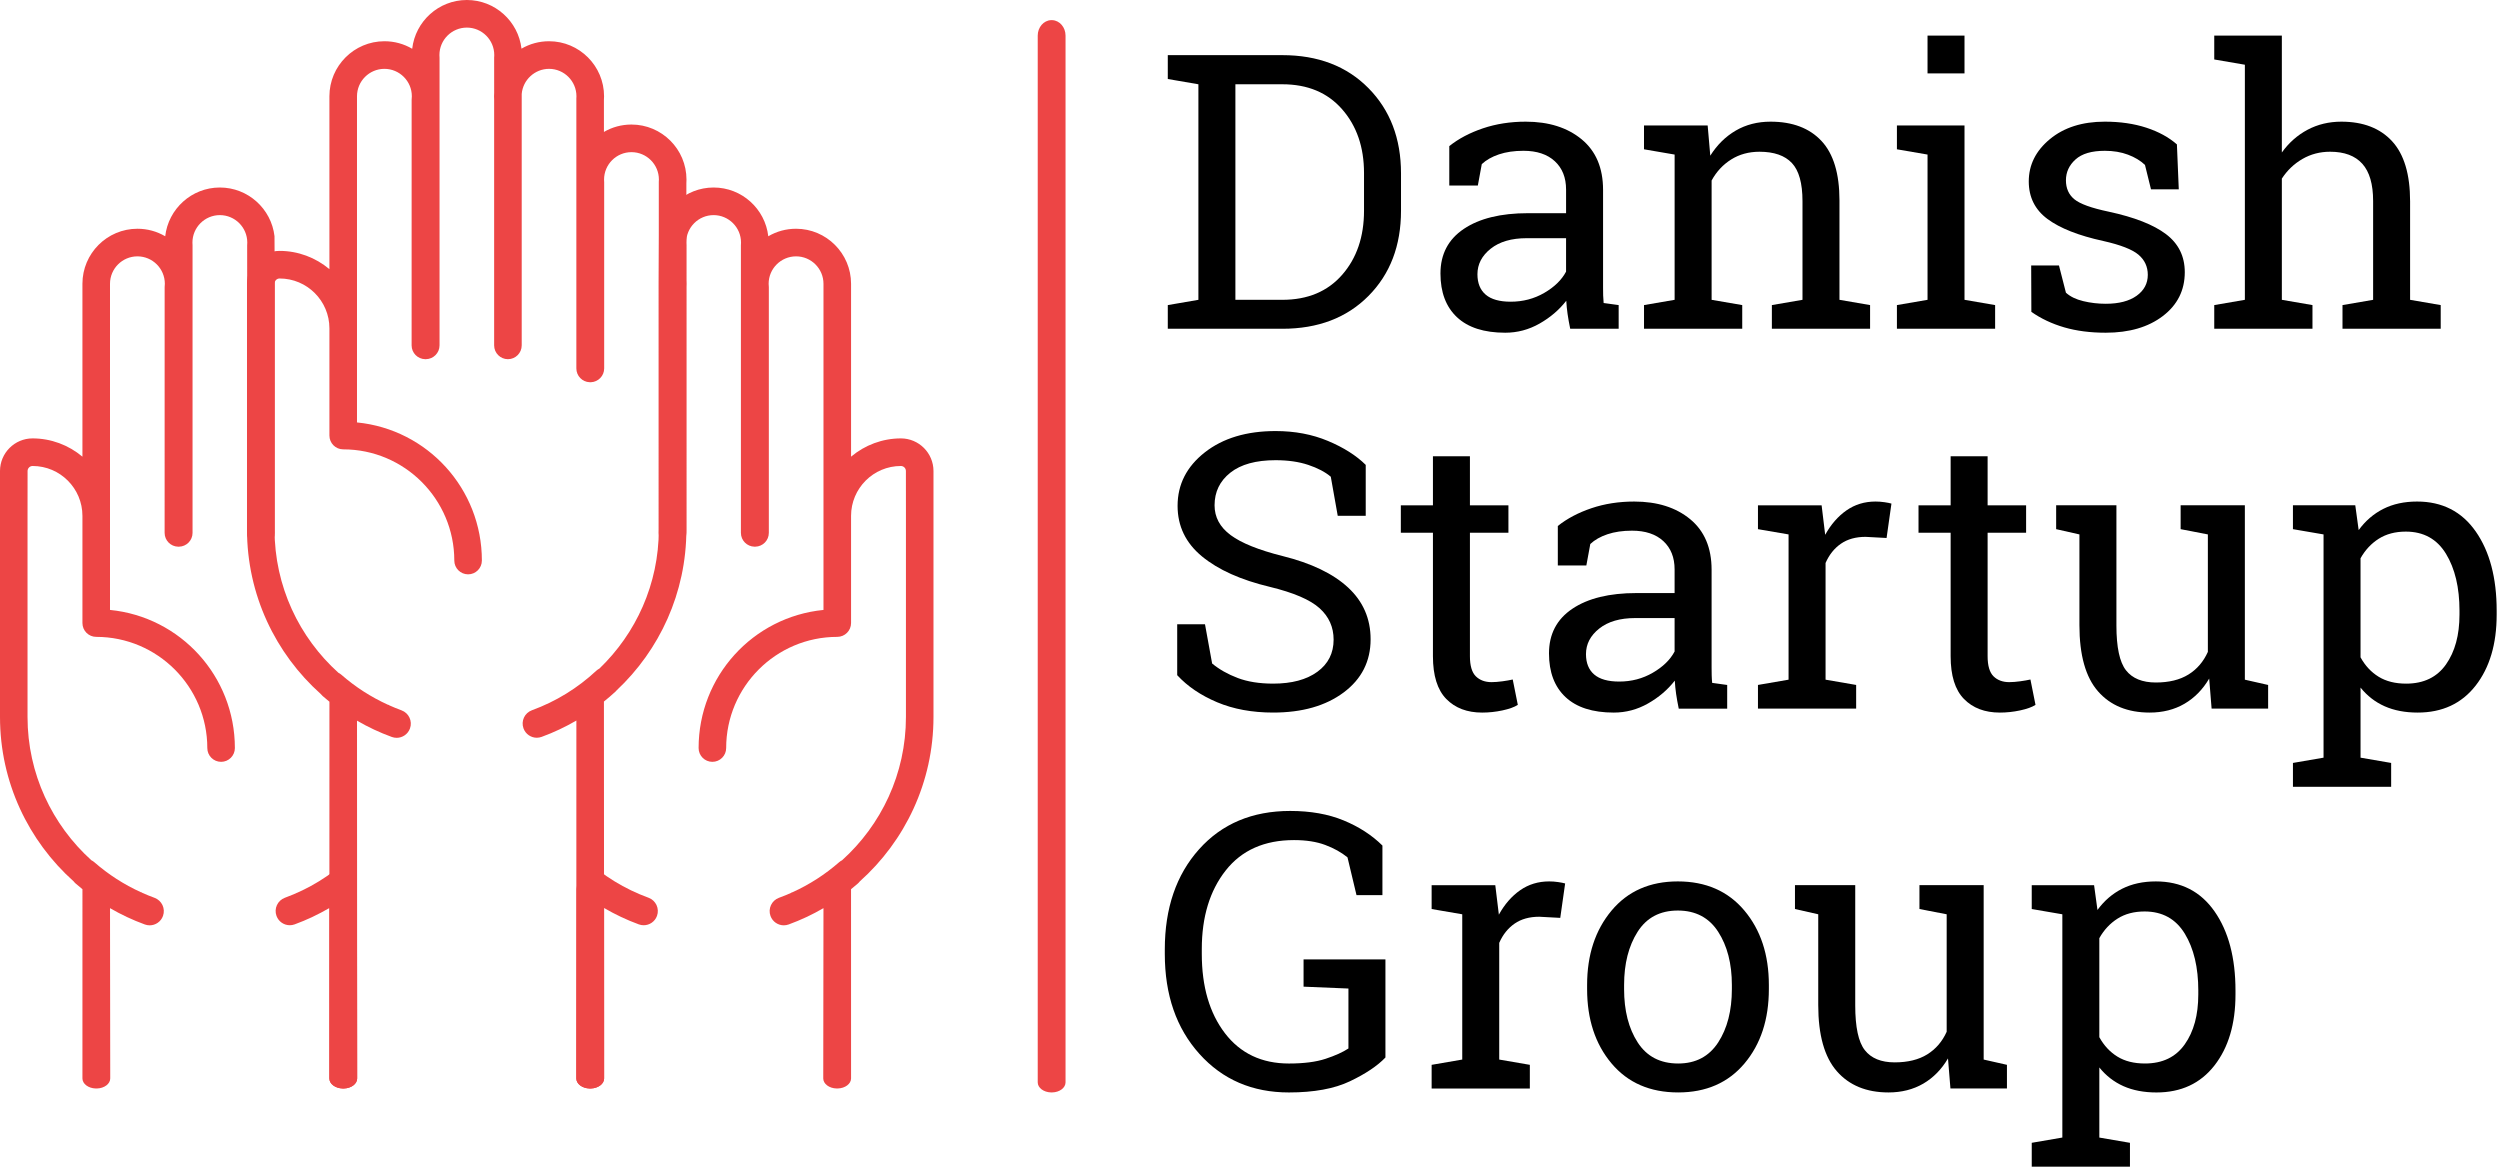 <?xml version="1.0" encoding="UTF-8"?> <svg xmlns="http://www.w3.org/2000/svg" width="330" height="154" viewBox="0 0 330 154" fill="none"><g clip-path="url(#clip0_6987_12277)"><path d="M169.268 7.279C173.979 7.279 177.766 8.731 180.633 11.632C183.5 14.535 184.933 18.284 184.933 22.883V27.819C184.933 32.433 183.5 36.182 180.633 39.069C177.766 41.955 173.979 43.397 169.268 43.397H154.148V40.272L158.189 39.577V11.124L154.148 10.429V7.279H158.189H169.268ZM163.072 11.124V39.576H169.268C172.607 39.576 175.237 38.477 177.162 36.278C179.088 34.077 180.05 31.259 180.05 27.819V22.832C180.05 19.427 179.087 16.623 177.162 14.424C175.237 12.224 172.606 11.124 169.268 11.124H163.072Z" fill="black"></path><path d="M207.267 43.397C207.118 42.67 207.003 42.017 206.919 41.437C206.837 40.859 206.78 40.279 206.747 39.701C205.806 40.909 204.629 41.914 203.214 42.716C201.803 43.517 200.295 43.919 198.692 43.919C195.899 43.919 193.775 43.236 192.322 41.872C190.868 40.507 190.141 38.584 190.141 36.104C190.141 33.557 191.17 31.594 193.227 30.212C195.284 28.832 198.104 28.141 201.691 28.141H206.722V25.015C206.722 23.444 206.226 22.2 205.236 21.282C204.244 20.364 202.864 19.905 201.096 19.905C199.873 19.905 198.795 20.063 197.863 20.376C196.928 20.692 196.173 21.121 195.594 21.666L195.074 24.494H191.306V19.285C192.529 18.31 194.008 17.528 195.742 16.941C197.477 16.355 199.361 16.06 201.394 16.06C204.434 16.06 206.896 16.838 208.78 18.392C210.664 19.946 211.605 22.171 211.605 25.065V37.989C211.605 38.336 211.609 38.676 211.617 39.006C211.626 39.337 211.646 39.667 211.68 39.998L213.663 40.271V43.396H207.267V43.397ZM199.409 39.825C201.028 39.825 202.509 39.437 203.847 38.659C205.185 37.882 206.143 36.948 206.721 35.856V31.441H201.517C199.517 31.441 197.936 31.905 196.77 32.83C195.605 33.756 195.022 34.881 195.022 36.203C195.022 37.378 195.386 38.275 196.113 38.895C196.84 39.516 197.94 39.825 199.409 39.825Z" fill="black"></path><path d="M217.008 40.271L221.05 39.576V20.402L217.008 19.707V16.557H225.411L225.757 20.551C226.65 19.129 227.771 18.025 229.116 17.239C230.463 16.453 231.995 16.06 233.715 16.06C236.606 16.06 238.845 16.908 240.432 18.603C242.017 20.298 242.81 22.915 242.81 26.454V39.576L246.851 40.271V43.396H233.887V40.271L237.929 39.576V26.554C237.929 24.189 237.463 22.511 236.53 21.518C235.595 20.525 234.17 20.03 232.253 20.03C230.848 20.03 229.605 20.369 228.523 21.047C227.44 21.724 226.576 22.651 225.933 23.826V39.577L229.975 40.272V43.397H217.01V40.271H217.008Z" fill="black"></path><path d="M250.393 40.271L254.435 39.576V20.402L250.393 19.707V16.557H259.315V39.576L263.356 40.271V43.396H250.393V40.271ZM259.315 9.686H254.434V4.7H259.315V9.686Z" fill="black"></path><path d="M287.598 24.991H283.931L283.136 21.767C282.543 21.205 281.794 20.754 280.893 20.416C279.993 20.077 278.973 19.906 277.834 19.906C276.099 19.906 274.809 20.287 273.968 21.048C273.124 21.809 272.703 22.727 272.703 23.801C272.703 24.86 273.075 25.696 273.819 26.306C274.563 26.918 276.074 27.465 278.354 27.943C281.741 28.671 284.262 29.66 285.913 30.908C287.565 32.156 288.391 33.831 288.391 35.931C288.391 38.312 287.429 40.239 285.504 41.711C283.579 43.183 281.062 43.919 277.956 43.919C275.924 43.919 274.098 43.684 272.48 43.212C270.859 42.74 269.414 42.058 268.14 41.165L268.116 35.038H271.783L272.702 38.635C273.264 39.148 274.028 39.52 274.994 39.751C275.96 39.982 276.948 40.098 277.956 40.098C279.691 40.098 281.05 39.747 282.034 39.043C283.016 38.34 283.509 37.418 283.509 36.278C283.509 35.203 283.1 34.318 282.282 33.623C281.464 32.928 279.916 32.325 277.637 31.812C274.38 31.101 271.926 30.134 270.273 28.91C268.621 27.686 267.797 26.032 267.797 23.948C267.797 21.765 268.725 19.905 270.583 18.367C272.444 16.828 274.859 16.059 277.834 16.059C279.865 16.059 281.691 16.325 283.311 16.854C284.93 17.383 286.278 18.119 287.352 19.061L287.598 24.991Z" fill="black"></path><path d="M292.281 40.271L296.323 39.576V8.544L292.281 7.85V4.7H301.204V20.129C302.129 18.839 303.26 17.84 304.6 17.127C305.939 16.416 307.426 16.06 309.061 16.06C311.938 16.06 314.168 16.921 315.754 18.64C317.34 20.361 318.133 23.007 318.133 26.578V39.577L322.174 40.272V43.397H309.21V40.272L313.252 39.577V26.528C313.252 24.313 312.777 22.676 311.826 21.617C310.875 20.557 309.459 20.029 307.576 20.029C306.237 20.029 305.019 20.348 303.92 20.984C302.82 21.621 301.914 22.485 301.204 23.576V39.576L305.246 40.271V43.396H292.281V40.271Z" fill="black"></path><path d="M180.275 68.089H176.581L175.664 62.928C174.919 62.3 173.929 61.78 172.69 61.366C171.45 60.952 170.014 60.746 168.377 60.746C165.784 60.746 163.793 61.295 162.404 62.395C161.016 63.494 160.322 64.93 160.322 66.698C160.322 68.269 161.028 69.58 162.441 70.631C163.852 71.68 166.138 72.602 169.295 73.395C173.094 74.339 175.981 75.727 177.958 77.563C179.933 79.399 180.92 81.672 180.92 84.384C180.92 87.295 179.735 89.635 177.362 91.406C174.99 93.173 171.888 94.059 168.057 94.059C165.278 94.059 162.813 93.604 160.657 92.696C158.5 91.785 156.745 90.594 155.391 89.124V82.4H159.059L160.001 87.584C160.943 88.362 162.066 88.998 163.372 89.493C164.677 89.989 166.238 90.239 168.057 90.239C170.517 90.239 172.464 89.717 173.894 88.675C175.323 87.634 176.037 86.219 176.037 84.434C176.037 82.78 175.418 81.396 174.178 80.279C172.938 79.162 170.749 78.226 167.61 77.464C163.794 76.553 160.81 75.216 158.663 73.446C156.515 71.676 155.441 69.452 155.441 66.772C155.441 63.945 156.639 61.592 159.034 59.714C161.429 57.836 164.545 56.899 168.378 56.899C170.907 56.899 173.207 57.332 175.282 58.201C177.356 59.069 179.021 60.124 180.276 61.364V68.089H180.275Z" fill="black"></path><path d="M194.03 60.225V66.7H199.112V70.321H194.03V86.617C194.03 87.877 194.291 88.758 194.811 89.274C195.333 89.785 196.023 90.042 196.882 90.042C197.31 90.042 197.796 90.004 198.332 89.93C198.868 89.856 199.319 89.778 199.681 89.694L200.351 93.043C199.888 93.341 199.211 93.584 198.319 93.775C197.426 93.966 196.534 94.061 195.643 94.061C193.659 94.061 192.081 93.462 190.909 92.263C189.737 91.063 189.148 89.184 189.148 86.618V70.321H184.91V66.7H189.148V60.225H194.03Z" fill="black"></path><path d="M221.594 93.539C221.444 92.813 221.329 92.159 221.245 91.58C221.162 91.001 221.104 90.421 221.072 89.844C220.131 91.051 218.953 92.055 217.54 92.858C216.128 93.661 214.619 94.061 213.017 94.061C210.225 94.061 208.101 93.377 206.647 92.014C205.194 90.651 204.467 88.728 204.467 86.247C204.467 83.701 205.496 81.737 207.553 80.356C209.609 78.974 212.431 78.284 216.017 78.284H221.047V75.159C221.047 73.588 220.553 72.343 219.562 71.426C218.569 70.508 217.189 70.049 215.422 70.049C214.2 70.049 213.122 70.207 212.187 70.52C211.254 70.834 210.498 71.264 209.919 71.809L209.399 74.638H205.632V69.428C206.855 68.453 208.334 67.672 210.067 67.085C211.803 66.497 213.685 66.204 215.719 66.204C218.76 66.204 221.221 66.981 223.106 68.535C224.989 70.091 225.931 72.314 225.931 75.207V88.133C225.931 88.48 225.935 88.817 225.944 89.15C225.952 89.478 225.971 89.81 226.006 90.14L227.989 90.415V93.54H221.594V93.539ZM213.736 89.966C215.356 89.966 216.835 89.579 218.172 88.8C219.512 88.024 220.468 87.088 221.047 85.998V81.584H215.843C213.844 81.584 212.261 82.045 211.097 82.972C209.931 83.898 209.349 85.021 209.349 86.345C209.349 87.52 209.713 88.419 210.44 89.038C211.167 89.657 212.264 89.966 213.736 89.966Z" fill="black"></path><path d="M232.051 69.85V66.7H240.453L240.924 70.594C241.684 69.222 242.622 68.146 243.737 67.369C244.853 66.592 246.128 66.203 247.566 66.203C247.946 66.203 248.339 66.231 248.742 66.289C249.148 66.347 249.457 66.409 249.671 66.475L249.028 71.014L246.252 70.865C244.962 70.865 243.881 71.167 243.005 71.77C242.129 72.374 241.452 73.221 240.974 74.312V89.717L245.012 90.413V93.538H232.051V90.413L236.091 89.717V70.543L232.051 69.85Z" fill="black"></path><path d="M262.365 60.225V66.7H267.446V70.321H262.365V86.617C262.365 87.877 262.627 88.758 263.146 89.274C263.667 89.785 264.357 90.042 265.217 90.042C265.646 90.042 266.13 90.004 266.666 89.93C267.203 89.856 267.654 89.778 268.017 89.694L268.686 93.043C268.222 93.341 267.546 93.584 266.653 93.775C265.762 93.966 264.869 94.061 263.978 94.061C261.994 94.061 260.416 93.462 259.244 92.263C258.069 91.063 257.484 89.184 257.484 86.618V70.321H253.244V66.7H257.484V60.225H262.365Z" fill="black"></path><path d="M291.613 89.569C290.77 91.008 289.683 92.117 288.353 92.895C287.023 93.671 285.49 94.06 283.755 94.06C280.846 94.06 278.574 93.124 276.939 91.257C275.302 89.389 274.484 86.477 274.484 82.525V70.543L271.412 69.849V66.698H274.484H279.367V82.575C279.367 85.436 279.789 87.403 280.631 88.48C281.472 89.553 282.788 90.09 284.572 90.09C286.307 90.09 287.741 89.739 288.873 89.038C290.004 88.337 290.859 87.34 291.438 86.048V70.543L287.843 69.849V66.698H291.438H296.321V89.718L299.393 90.415V93.539H291.932L291.613 89.569Z" fill="black"></path><path d="M302.668 100.708L306.708 100.012V70.543L302.668 69.849V66.698H310.897L311.344 69.974C312.235 68.75 313.323 67.814 314.603 67.17C315.883 66.525 317.366 66.203 319.052 66.203C322.374 66.203 324.956 67.521 326.798 70.158C328.64 72.796 329.56 76.282 329.56 80.615V81.135C329.56 85.005 328.635 88.128 326.785 90.501C324.934 92.874 322.382 94.06 319.125 94.06C317.475 94.06 316.024 93.782 314.776 93.228C313.529 92.676 312.469 91.852 311.591 90.761V100.012L315.632 100.708V103.86H302.669V100.708H302.668ZM324.653 80.615C324.653 77.556 324.058 75.05 322.869 73.099C321.679 71.148 319.911 70.172 317.565 70.172C316.176 70.172 314.988 70.487 313.994 71.114C313.002 71.743 312.202 72.603 311.59 73.694V86.767C312.202 87.876 312.998 88.73 313.983 89.333C314.966 89.937 316.176 90.24 317.614 90.24C319.927 90.24 321.678 89.396 322.868 87.709C324.057 86.02 324.652 83.832 324.652 81.135V80.615H324.653Z" fill="black"></path><path d="M182.878 139.589C181.819 140.697 180.258 141.743 178.193 142.727C176.128 143.712 173.442 144.204 170.137 144.204C165.312 144.204 161.375 142.51 158.327 139.118C155.277 135.729 153.754 131.33 153.754 125.921V125.327C153.754 119.885 155.262 115.477 158.277 112.105C161.293 108.732 165.304 107.045 170.311 107.045C172.987 107.045 175.338 107.462 177.362 108.297C179.386 109.133 181.092 110.238 182.48 111.612V118.159H179.059L177.87 113.173C177.061 112.512 176.082 111.965 174.933 111.536C173.785 111.105 172.409 110.892 170.807 110.892C166.906 110.892 163.903 112.226 161.797 114.896C159.691 117.567 158.637 121.029 158.637 125.279V125.921C158.637 130.24 159.657 133.727 161.697 136.392C163.738 139.053 166.552 140.384 170.137 140.384C172.102 140.384 173.714 140.178 174.97 139.764C176.227 139.352 177.234 138.896 177.994 138.399V130.486L172.07 130.24V126.64H182.877V139.589H182.878Z" fill="black"></path><path d="M188.975 119.992V116.842H197.378L197.85 120.736C198.609 119.365 199.546 118.29 200.661 117.511C201.777 116.733 203.054 116.346 204.492 116.346C204.87 116.346 205.263 116.374 205.668 116.432C206.075 116.491 206.383 116.553 206.598 116.617L205.954 121.159L203.178 121.01C201.888 121.01 200.807 121.311 199.931 121.915C199.055 122.521 198.378 123.364 197.898 124.458V139.862L201.939 140.558V143.682H188.976V140.558L193.017 139.862V120.686L188.975 119.992Z" fill="black"></path><path d="M209.498 130.014C209.498 126.044 210.572 122.777 212.721 120.202C214.868 117.632 217.786 116.346 221.47 116.346C225.17 116.346 228.099 117.627 230.257 120.19C232.412 122.755 233.49 126.028 233.49 130.013V130.558C233.49 134.56 232.415 137.835 230.269 140.381C228.119 142.928 225.204 144.202 221.52 144.202C217.802 144.202 214.868 142.925 212.721 140.37C210.572 137.814 209.498 134.545 209.498 130.558V130.014ZM214.38 130.559C214.38 133.403 214.979 135.753 216.178 137.605C217.375 139.456 219.156 140.383 221.52 140.383C223.832 140.383 225.592 139.456 226.798 137.605C228.004 135.752 228.607 133.402 228.607 130.559V130.014C228.607 127.203 228.004 124.862 226.798 122.994C225.592 121.127 223.817 120.191 221.471 120.191C219.123 120.191 217.355 121.127 216.166 122.994C214.976 124.862 214.381 127.203 214.381 130.014V130.559H214.38Z" fill="black"></path><path d="M257.135 139.713C256.292 141.15 255.208 142.259 253.878 143.037C252.545 143.813 251.013 144.203 249.279 144.203C246.371 144.203 244.099 143.27 242.463 141.401C240.827 139.53 240.008 136.621 240.008 132.668V120.685L236.936 119.991V116.841H240.008H244.891V132.718C244.891 135.577 245.312 137.547 246.155 138.619C246.998 139.696 248.312 140.233 250.096 140.233C251.829 140.233 253.264 139.882 254.396 139.179C255.527 138.475 256.384 137.481 256.961 136.191V120.685L253.367 119.991V116.841H256.961H261.844V139.861L264.917 140.557V143.681H257.457L257.135 139.713Z" fill="black"></path><path d="M268.189 150.85L272.23 150.156V120.686L268.189 119.992V116.842H276.419L276.866 120.116C277.759 118.893 278.845 117.958 280.125 117.313C281.407 116.667 282.889 116.347 284.574 116.347C287.895 116.347 290.476 117.666 292.319 120.304C294.162 122.941 295.084 126.428 295.084 130.76V131.281C295.084 135.15 294.157 138.272 292.307 140.645C290.456 143.018 287.904 144.205 284.648 144.205C282.996 144.205 281.545 143.928 280.299 143.374C279.052 142.819 277.989 141.996 277.112 140.904V150.158L281.154 150.852V154H268.19V150.85H268.189ZM290.176 130.757C290.176 127.698 289.58 125.193 288.39 123.24C287.201 121.292 285.432 120.314 283.086 120.314C281.697 120.314 280.508 120.629 279.517 121.257C278.525 121.886 277.724 122.746 277.111 123.836V136.909C277.724 138.016 278.52 138.872 279.504 139.476C280.487 140.082 281.697 140.382 283.135 140.382C285.448 140.382 287.2 139.539 288.389 137.85C289.579 136.165 290.174 133.976 290.174 131.279V130.757H290.176Z" fill="black"></path><path d="M46.511 113.005C46.37 113.079 46.233 113.167 46.11 113.28C43.633 115.59 40.77 117.347 37.61 118.502C36.641 118.857 36.141 119.932 36.498 120.902C36.774 121.66 37.49 122.131 38.253 122.131C38.466 122.131 38.683 122.095 38.895 122.017C40.494 121.434 42.02 120.706 43.477 119.859L43.474 142.353C43.474 143.067 44.257 143.653 45.23 143.679L45.325 143.681C45.346 143.681 45.364 143.679 45.383 143.679H45.389C46.364 143.655 47.147 143.067 47.147 142.353L47.115 117.352" fill="#ED4545"></path><path d="M36.234 31.173C35.815 27.562 32.739 24.751 29.021 24.751C25.297 24.751 22.219 27.57 21.808 31.189C20.708 30.54 19.453 30.195 18.14 30.195C14.137 30.195 10.88 33.455 10.88 37.462V60.28C9.053 58.743 6.723 57.868 4.301 57.868C1.93 57.867 0 59.799 0 62.174V94.642C0 103.264 3.765 111.017 9.728 116.347C9.804 116.448 9.889 116.54 9.986 116.624C10.281 116.883 10.581 117.131 10.883 117.376L10.881 142.355C10.881 143.068 11.662 143.654 12.634 143.68L12.731 143.682C12.75 143.682 12.77 143.68 12.789 143.68H12.795C13.769 143.656 14.551 143.068 14.551 142.355L14.522 119.876C15.982 120.724 17.516 121.446 19.116 122.03C19.327 122.106 19.544 122.144 19.755 122.144C20.519 122.144 21.237 121.67 21.512 120.911C21.865 119.94 21.365 118.868 20.394 118.51C19.837 118.31 19.291 118.083 18.753 117.843C18.758 117.824 18.761 117.817 18.761 117.817C18.761 117.817 18.697 117.801 18.585 117.767C16.362 116.755 14.303 115.431 12.445 113.807C12.328 113.704 12.2 113.622 12.066 113.557C6.898 108.895 3.634 102.147 3.634 94.64V68.204L3.64 62.172C3.64 61.807 3.937 61.511 4.302 61.511C7.93 61.511 10.881 64.463 10.881 68.094V82.242C10.881 83.248 11.696 84.067 12.7 84.067H12.701C20.787 84.067 27.365 90.65 27.365 98.743C27.365 99.748 28.182 100.563 29.185 100.563C30.188 100.563 31.004 99.747 31.004 98.743C31.004 89.272 23.833 81.432 14.52 80.511V37.462C14.52 35.463 16.143 33.839 18.139 33.839C20.136 33.839 21.759 35.463 21.759 37.462C21.759 37.588 21.753 37.716 21.733 37.896L21.73 70.34C21.73 71.336 22.531 72.147 23.521 72.162L23.578 72.168L23.613 72.162C24.609 72.152 25.416 71.34 25.416 70.34V32.372L25.412 32.27C25.407 32.186 25.402 32.102 25.402 32.017C25.402 30.02 27.027 28.395 29.022 28.395C31.019 28.395 32.641 30.02 32.641 32.017C32.641 32.104 32.636 32.192 32.63 32.293L32.625 32.332L32.627 36.992C32.618 37.148 32.611 37.304 32.611 37.462C32.611 37.607 32.616 37.758 32.624 37.874V70.34C32.624 71.346 33.441 72.162 34.446 72.162C35.449 72.162 36.265 71.346 36.265 70.34V37.149" fill="#ED4545"></path><path d="M86.953 37.149V70.34C86.953 71.346 87.769 72.162 88.772 72.162C89.775 72.162 90.593 71.346 90.593 70.34V37.874C90.602 37.758 90.607 37.607 90.607 37.462C90.607 37.303 90.6 37.148 90.59 36.992L90.592 32.332L90.589 32.293C90.582 32.192 90.576 32.104 90.576 32.017C90.576 30.02 92.199 28.395 94.195 28.395C96.191 28.395 97.815 30.02 97.815 32.017C97.815 32.102 97.81 32.187 97.805 32.27L97.8 32.372V70.339C97.8 71.339 98.607 72.151 99.603 72.161L99.638 72.166L99.695 72.161C100.686 72.146 101.486 71.335 101.486 70.339V37.896C101.466 37.716 101.46 37.588 101.46 37.462C101.46 35.463 103.084 33.839 105.081 33.839C107.076 33.839 108.7 35.463 108.7 37.462V80.511C99.387 81.431 92.216 89.272 92.216 98.743C92.216 99.748 93.031 100.563 94.034 100.563C95.038 100.563 95.854 99.747 95.854 98.743C95.854 90.65 102.432 84.067 110.519 84.067H110.52C111.524 84.067 112.34 83.248 112.34 82.242V68.094C112.34 64.463 115.29 61.511 118.917 61.511C119.282 61.511 119.579 61.807 119.579 62.172L119.584 68.204V94.64C119.584 102.147 116.321 108.896 111.152 113.556C111.018 113.621 110.891 113.704 110.773 113.806C108.916 115.43 106.855 116.754 104.632 117.766C104.522 117.8 104.457 117.816 104.457 117.816C104.457 117.816 104.46 117.824 104.465 117.842C103.926 118.082 103.38 118.309 102.824 118.509C101.853 118.867 101.352 119.939 101.706 120.91C101.983 121.669 102.699 122.143 103.463 122.143C103.675 122.143 103.891 122.105 104.104 122.029C105.704 121.446 107.237 120.724 108.698 119.875L108.669 142.354C108.669 143.067 109.45 143.655 110.425 143.679H110.431C110.451 143.679 110.471 143.681 110.49 143.681L110.587 143.679C111.559 143.653 112.341 143.067 112.341 142.354L112.337 117.375C112.64 117.13 112.94 116.882 113.235 116.623C113.331 116.539 113.418 116.447 113.492 116.346C119.455 111.017 123.22 103.264 123.22 94.641V62.174C123.22 59.799 121.291 57.868 118.918 57.868C116.498 57.868 114.167 58.743 112.341 60.28V37.462C112.341 33.455 109.083 30.195 105.08 30.195C103.768 30.195 102.513 30.54 101.413 31.189C101.001 27.57 97.922 24.751 94.199 24.751C90.481 24.751 87.405 27.563 86.987 31.173" fill="#ED4545"></path><path d="M76.104 117.353L76.072 142.355C76.072 143.068 76.856 143.656 77.828 143.68H77.834C77.853 143.68 77.872 143.682 77.894 143.682L77.989 143.68C78.962 143.654 79.745 143.068 79.745 142.355L79.743 119.86C81.199 120.706 82.725 121.434 84.325 122.018C84.536 122.096 84.753 122.132 84.966 122.132C85.729 122.132 86.445 121.661 86.721 120.903C87.076 119.933 86.577 118.858 85.609 118.503C82.448 117.348 79.585 115.591 77.108 113.281C76.987 113.17 76.85 113.081 76.708 113.006" fill="#ED4545"></path><path d="M90.616 23.706C90.616 19.699 87.359 16.439 83.355 16.439C82.055 16.439 80.812 16.778 79.719 17.415L79.717 13.189C79.731 13.011 79.736 12.859 79.736 12.711C79.736 8.704 76.478 5.444 72.476 5.444C71.174 5.444 69.93 5.785 68.837 6.423C68.419 2.812 65.343 0 61.624 0C57.901 0 54.823 2.82 54.41 6.438C53.31 5.79 52.055 5.444 50.744 5.444C46.742 5.444 43.482 8.703 43.482 12.711V35.529C41.657 33.992 39.326 33.118 36.905 33.118C34.533 33.118 32.603 35.049 32.603 37.424V69.892C32.603 78.514 36.368 86.269 42.33 91.599C42.406 91.698 42.493 91.79 42.59 91.874C42.883 92.133 43.183 92.379 43.485 92.626L43.475 142.356C43.475 143.071 44.258 143.657 45.23 143.683H45.325C45.346 143.683 45.365 143.683 45.385 143.683H45.391C46.365 143.657 47.146 143.071 47.146 142.356L47.125 95.127C48.587 95.975 50.12 96.699 51.719 97.279C51.931 97.357 52.146 97.393 52.36 97.393C53.123 97.393 53.84 96.919 54.116 96.16C54.471 95.192 53.968 94.119 52.998 93.763C52.442 93.561 51.896 93.332 51.358 93.092C51.363 93.073 51.366 93.066 51.366 93.066C51.366 93.066 51.3 93.05 51.189 93.018C48.967 92.006 46.907 90.682 45.051 89.058C44.933 88.956 44.805 88.873 44.67 88.806C39.502 84.148 36.239 77.4 36.239 69.893V43.453L36.244 37.422C36.244 37.056 36.541 36.76 36.906 36.76C40.533 36.76 43.483 39.712 43.483 43.343V57.492C43.483 58.497 44.299 59.315 45.302 59.315H45.303C53.39 59.315 59.968 65.899 59.968 73.993C59.968 74.997 60.785 75.813 61.79 75.813C62.794 75.813 63.608 74.996 63.608 73.993C63.608 64.521 56.437 56.68 47.123 55.761V12.711C47.123 10.713 48.747 9.088 50.743 9.088C52.739 9.088 54.363 10.713 54.363 12.711C54.363 12.837 54.356 12.966 54.336 13.145L54.333 45.589C54.333 46.585 55.133 47.396 56.123 47.411L56.181 47.417L56.216 47.411C57.212 47.401 58.019 46.589 58.019 45.589V7.621L58.014 7.519C58.009 7.435 58.004 7.351 58.004 7.265C58.004 5.268 59.627 3.643 61.624 3.643C63.621 3.643 65.243 5.268 65.243 7.265C65.243 7.353 65.238 7.44 65.231 7.542L65.227 7.582L65.229 12.242C65.22 12.397 65.213 12.554 65.213 12.712C65.213 12.857 65.219 13.009 65.226 13.124V45.59C65.226 46.595 66.043 47.413 67.047 47.413C68.05 47.413 68.866 46.596 68.866 45.59V12.398C69.025 10.539 70.603 9.088 72.473 9.088C74.468 9.088 76.091 10.713 76.091 12.711C76.091 12.796 76.088 12.882 76.079 12.986V48.633C76.079 49.615 76.86 50.42 77.833 50.453L77.93 50.455C77.951 50.455 77.969 50.455 77.988 50.455H77.995C78.967 50.42 79.751 49.616 79.751 48.634V24.053L79.747 23.968C79.741 23.881 79.736 23.795 79.736 23.707C79.736 21.708 81.359 20.084 83.355 20.084C85.351 20.084 86.975 21.708 86.975 23.707C86.975 23.794 86.971 23.881 86.961 23.982L86.962 69.892C86.962 77.108 83.944 83.62 79.117 88.256C78.974 88.33 78.838 88.419 78.715 88.534C76.238 90.841 73.374 92.598 70.214 93.753C69.245 94.106 68.746 95.183 69.103 96.151C69.38 96.909 70.095 97.382 70.857 97.382C71.071 97.382 71.288 97.344 71.499 97.266C73.099 96.685 74.625 95.957 76.082 95.112L76.072 142.356C76.072 143.071 76.854 143.657 77.826 143.683H77.923C77.944 143.683 77.962 143.683 77.981 143.683H77.987C78.961 143.657 79.744 143.071 79.744 142.356L79.718 92.604C80.244 92.177 80.764 91.738 81.266 91.271C81.311 91.229 81.347 91.178 81.388 91.134C87.053 85.822 90.602 78.269 90.602 69.893L90.601 24.183C90.609 24.003 90.616 23.852 90.616 23.706Z" fill="#ED4545"></path><path d="M140.651 4.7C140.651 3.6 139.868 2.696 138.895 2.659H138.889C138.87 2.659 138.85 2.657 138.831 2.657L138.734 2.659C137.762 2.699 136.98 3.6 136.98 4.7V142.875C136.98 143.589 137.762 144.177 138.735 144.2H138.741C138.762 144.2 138.781 144.202 138.801 144.202L138.896 144.2C139.87 144.177 140.651 143.589 140.651 142.875V4.7Z" fill="#ED4545"></path></g><defs><clipPath id="clip0_6987_12277"><rect width="329.56" height="154" fill="white"></rect></clipPath></defs></svg> 